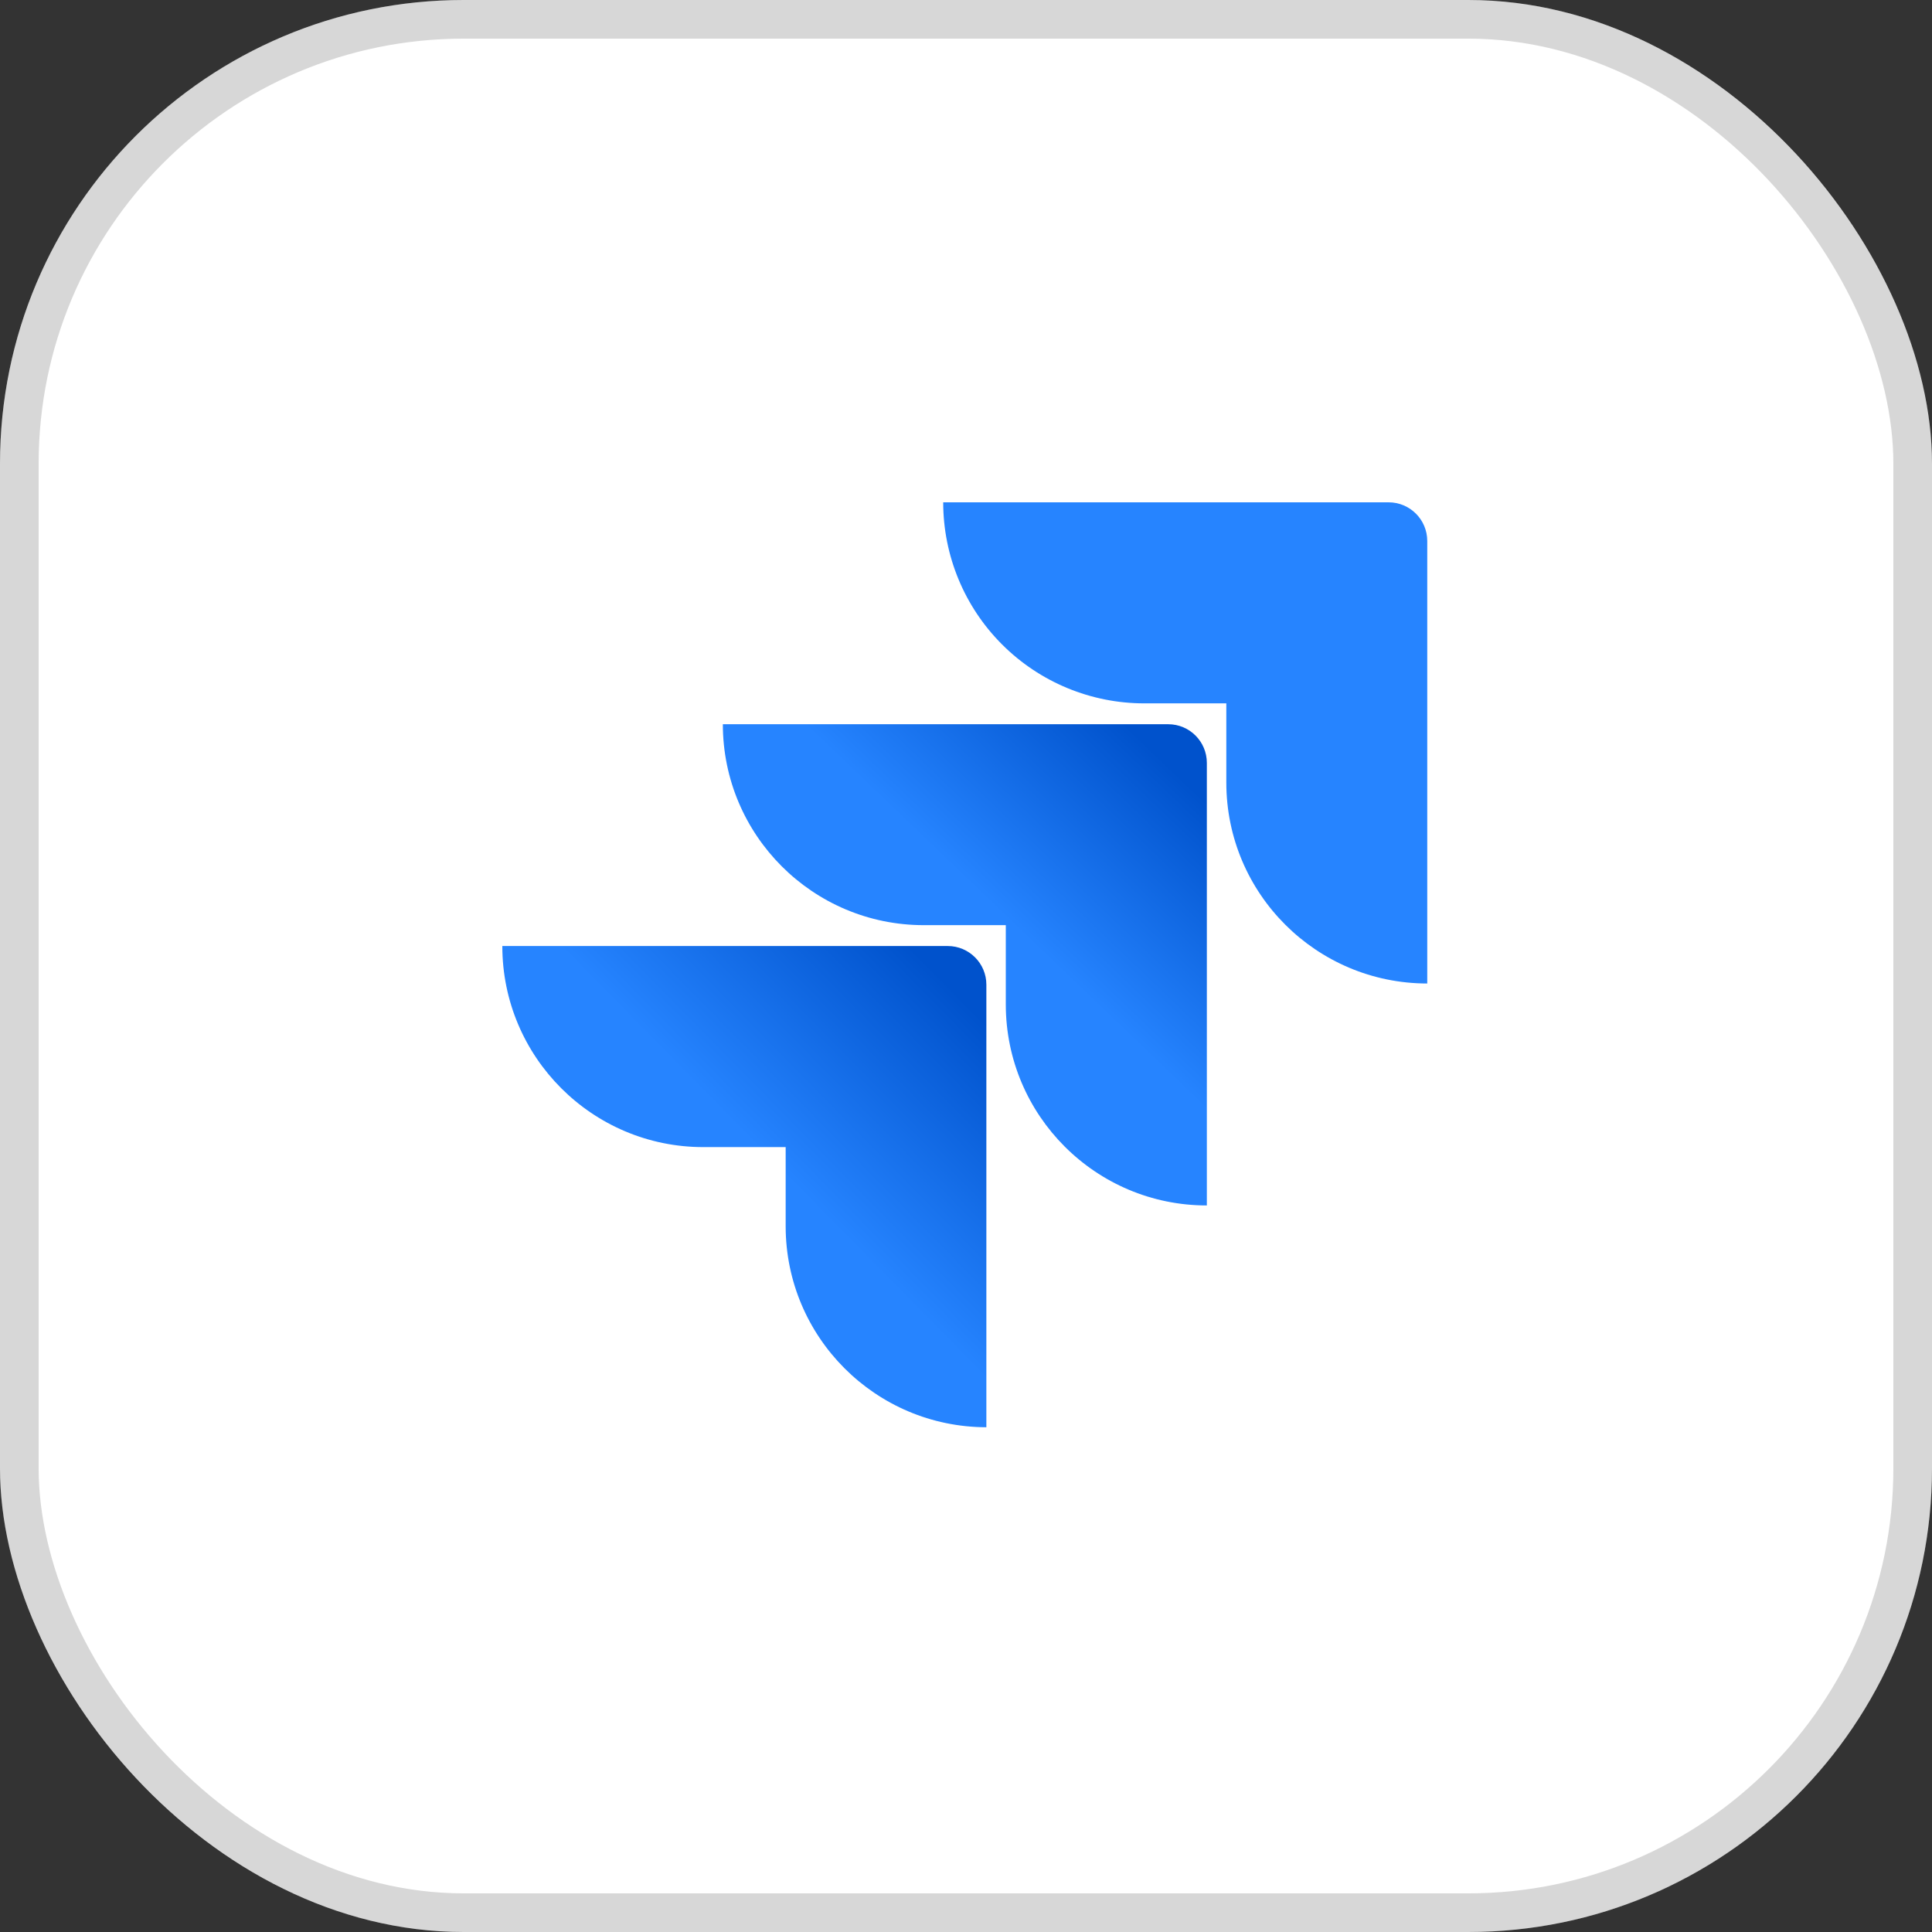 <svg width="50" height="50" viewBox="0 0 50 50" fill="none" xmlns="http://www.w3.org/2000/svg">
<rect x="0" y="0" width="50" height="50" fill="#333333" stroke="none"/>
<rect width="50" height="50" rx="12" fill="white"/>
<path d="M35.937 13H24.41C24.41 14.38 24.958 15.704 25.934 16.679C26.91 17.655 28.233 18.203 29.613 18.203H31.737V20.253C31.738 23.125 34.066 25.451 36.937 25.453V14C36.937 13.448 36.489 13 35.937 13Z" fill="#2684FF"/>
<path d="M30.233 18.743H18.707C18.709 21.614 21.035 23.942 23.907 23.943H26.03V26C26.034 28.871 28.362 31.197 31.233 31.197V19.743C31.233 19.191 30.786 18.743 30.233 18.743Z" fill="url(#paint0_linear_877_4523)"/>
<path d="M24.527 24.483H13C13 27.357 15.33 29.687 18.203 29.687H20.333V31.737C20.335 34.605 22.658 36.931 25.527 36.937V25.483C25.527 24.931 25.079 24.483 24.527 24.483Z" fill="url(#paint1_linear_877_4523)"/>
<rect x="0.5" y="0.5" width="49" height="49" rx="11.5" stroke="black" stroke-opacity="0.16"/>
<defs>
<linearGradient id="paint0_linear_877_4523" x1="30.987" y1="18.763" x2="26.113" y2="23.849" gradientUnits="userSpaceOnUse">
<stop offset="0.18" stop-color="#0052CC"/>
<stop offset="1" stop-color="#2684FF"/>
</linearGradient>
<linearGradient id="paint1_linear_877_4523" x1="25.61" y1="24.54" x2="19.973" y2="30.086" gradientUnits="userSpaceOnUse">
<stop offset="0.18" stop-color="#0052CC"/>
<stop offset="1" stop-color="#2684FF"/>
</linearGradient>
</defs>
</svg>
